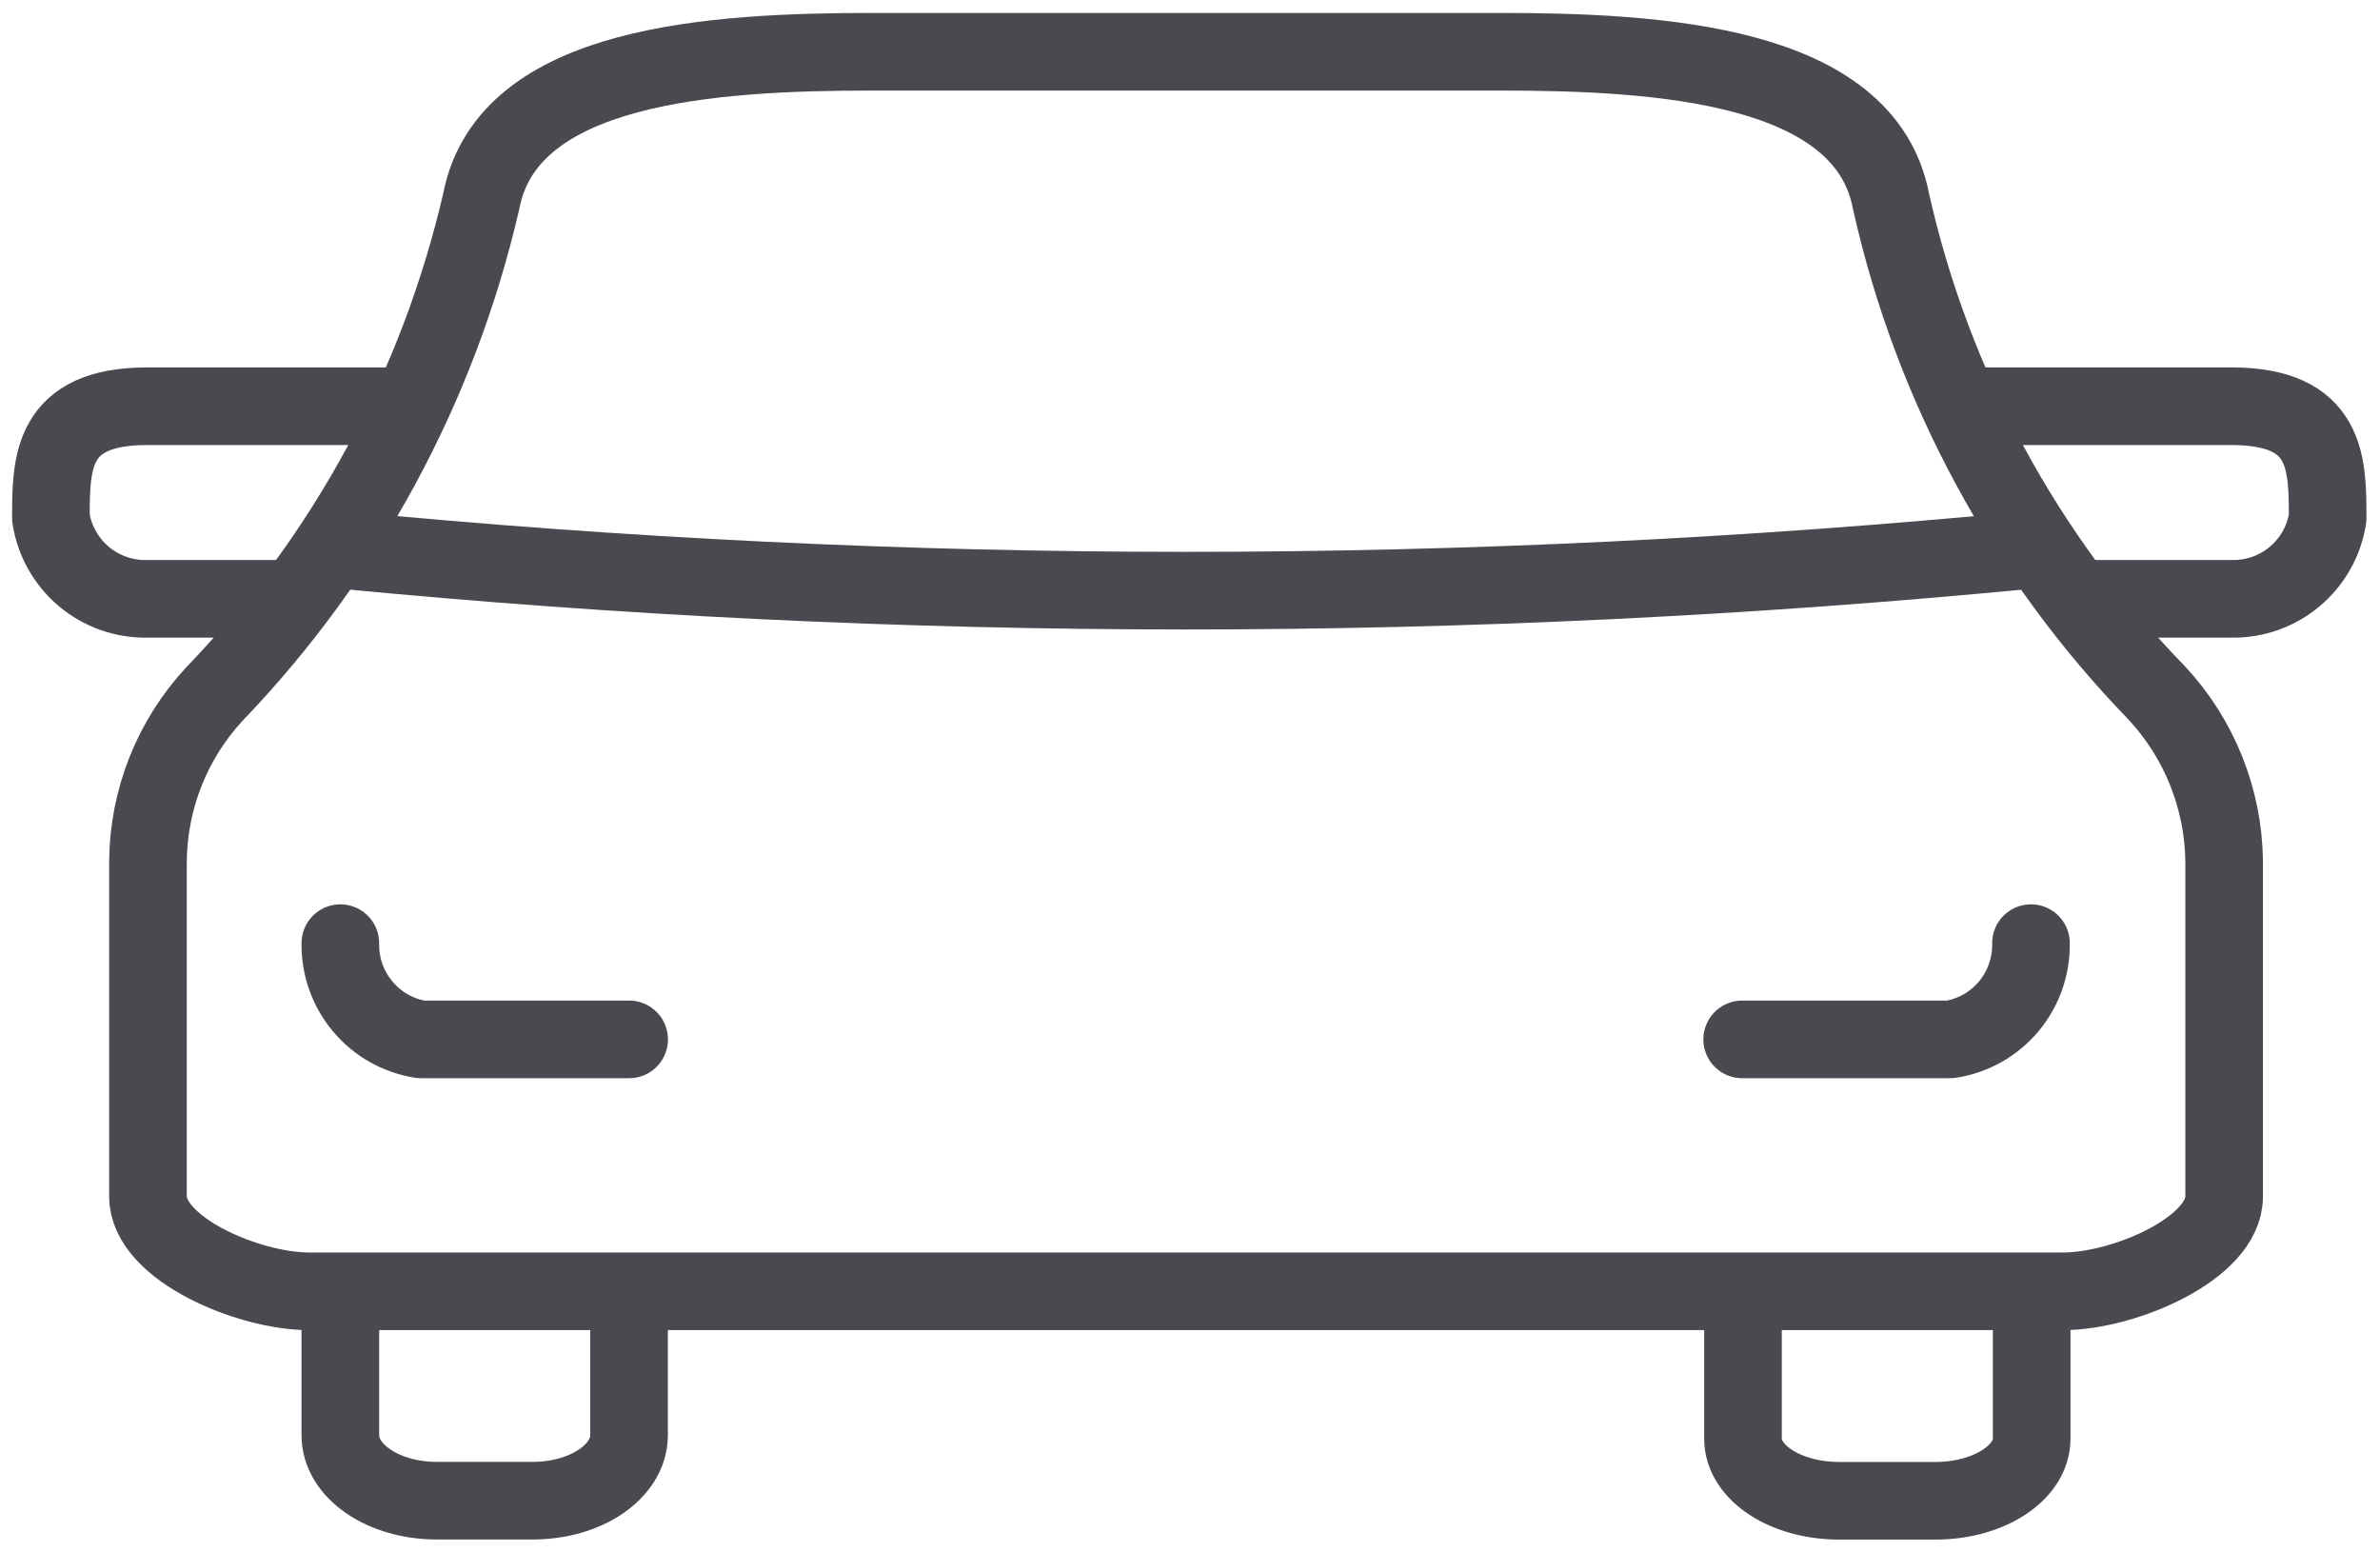 <svg width="23" height="15" viewBox="0 0 23 15" fill="none" xmlns="http://www.w3.org/2000/svg">
<g clip-path="url(#clip0_1939_188)">
<path d="M19.632 5.312C14.197 5.839 8.724 5.839 3.289 5.312" stroke="#49494F" stroke-width="0.75" stroke-linejoin="round"/>
<path d="M19.634 12.577V13.901C19.634 14.232 19.217 14.501 18.704 14.501H17.774C17.26 14.501 16.844 14.233 16.844 13.901V12.404" stroke="#49494F" stroke-width="0.75" stroke-linejoin="round"/>
<path d="M3.289 12.45V13.868C3.289 14.217 3.706 14.5 4.219 14.5H5.149C5.663 14.5 6.079 14.217 6.079 13.868V12.289" stroke="#49494F" stroke-width="0.75" stroke-linejoin="round"/>
<path d="M6.08 10.043H4.069C3.849 10.009 3.648 9.896 3.505 9.724C3.361 9.553 3.285 9.336 3.289 9.113" stroke="#49494F" stroke-width="0.75" stroke-linecap="round" stroke-linejoin="round"/>
<path d="M16.836 10.043H18.847C19.067 10.009 19.268 9.896 19.412 9.724C19.555 9.553 19.631 9.336 19.627 9.113" stroke="#49494F" stroke-width="0.75" stroke-linecap="round" stroke-linejoin="round"/>
<path d="M2.822 5.786H1.422C1.199 5.791 0.982 5.714 0.811 5.571C0.64 5.427 0.527 5.227 0.492 5.006C0.492 4.475 0.492 3.925 1.422 3.925H3.748" stroke="#49494F" stroke-width="0.75" stroke-linejoin="round"/>
<path d="M20.094 5.786H21.564C21.787 5.791 22.005 5.714 22.175 5.571C22.347 5.427 22.46 5.227 22.494 5.006C22.494 4.475 22.494 3.925 21.564 3.925H19.164" stroke="#49494F" stroke-width="0.75" stroke-linejoin="round"/>
<path d="M21.494 8.323C21.487 7.718 21.254 7.137 20.842 6.695C19.564 5.378 18.675 3.734 18.274 1.943C18.02 0.617 16.034 0.5 14.489 0.5H8.437C6.892 0.5 4.906 0.617 4.651 1.943C4.237 3.734 3.347 5.38 2.073 6.705C1.664 7.145 1.435 7.722 1.43 8.323V11.561C1.43 12.067 2.403 12.477 2.984 12.477H19.939C20.521 12.477 21.494 12.066 21.494 11.561V8.323Z" stroke="#49494F" stroke-width="0.75" stroke-linecap="round" stroke-linejoin="round"/>
</g>
<defs>
<clipPath id="clip0_1939_188">
<rect width="23" height="15" fill="white"/>
</clipPath>
</defs>
</svg>
